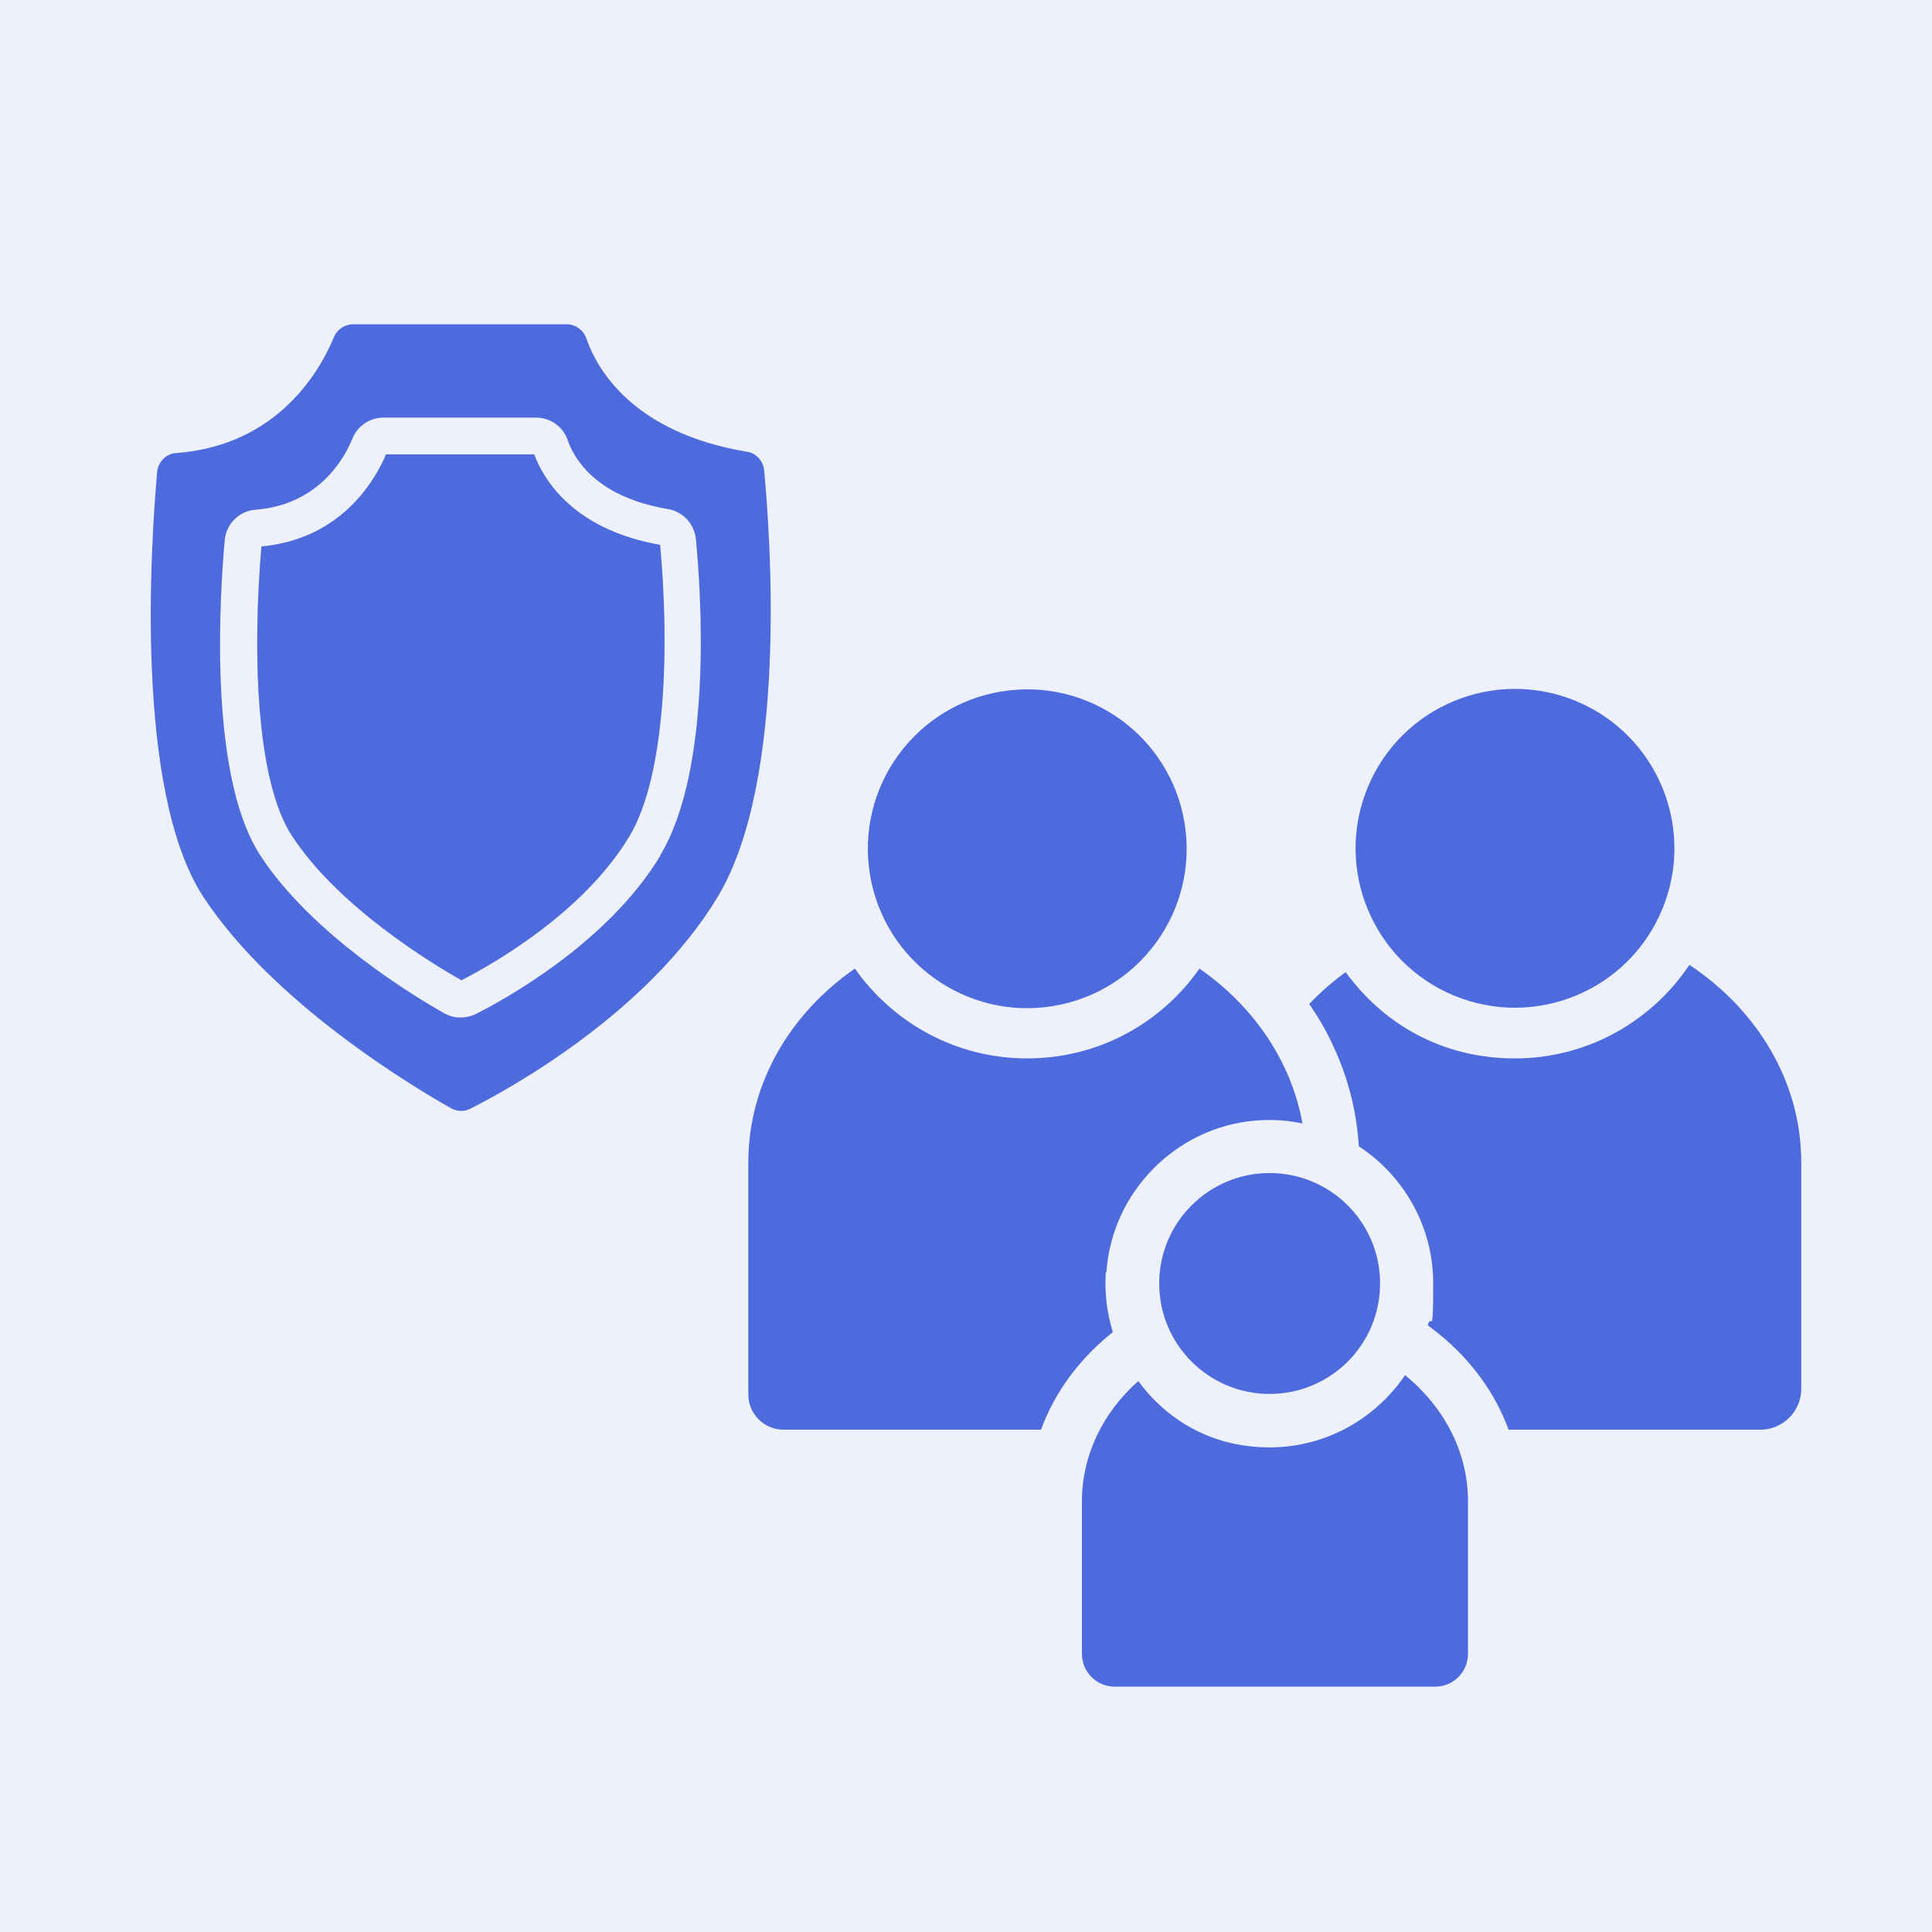 <?xml version="1.0" encoding="utf-8"?>
<svg xmlns="http://www.w3.org/2000/svg" version="1.1" viewBox="0 0 600 600">
  
  <defs>
    <style>
      .st0, .st1 {
        fill: #4d6bdd;
      }

      .st2 {
        fill: #eef0fc;
      }

      .st1 {
        opacity: .3;
      }
    </style>
  </defs>
  <g id="Ebene_1">
    <g id="Ebene_3">
      <rect class="st2" height="603" width="603" x="-2" y="-1"/>
    </g>
    <g>
      <g>
        <path class="st1" d="M176.1,156.2c-5.8-5.3-8.8-11-10.3-15h-45.9c-3.6,8.4-14.1,26.3-38.7,28.6-2.8,32.4-1.8,72.7,9.5,89.9,14.4,22,43.2,39.5,52.6,44.8,9.2-4.7,37.7-20.7,52.1-44.6,11.5-19.1,12.5-59.2,9.6-90.6-11.9-2.1-21.6-6.5-28.8-13.1Z"/>
        <path class="st0" d="M237.3,146c-.3-2.9-2.5-5.3-5.3-5.7-36-6-46.8-26.2-49.9-35.2-.9-2.6-3.4-4.4-6.1-4.4h-66.3c-2.6,0-5,1.6-6,4-4,9.7-16.9,33.6-49,36-3.1.2-5.6,2.7-5.9,5.9-1.9,21.6-7.2,99.1,14.4,132,21.7,33,65.2,59,76.9,65.6,1,.5,2,.8,3.1.8h0s0,0,0,0c1,0,2-.2,2.9-.7,11.9-6,55-29.6,76.8-65.8,21.9-36.4,16.3-112.4,14.4-132.6ZM205.1,265.7c-16.3,27-48,44.5-57.3,49.2-2,1-4.1,1.1-5,1.1-1.7,0-3.3-.5-4.8-1.3-9.4-5.3-40.9-24.3-57-48.8-7.2-10.9-11.3-28.8-12.4-53.2-.8-18.7.4-36.2,1.2-45,.5-5.1,4.5-9,9.5-9.4,19.7-1.5,27.7-16,30.2-22.2,1.6-3.9,5.4-6.4,9.6-6.4h47.4c4.4,0,8.4,2.8,9.8,7,1.8,5.2,8.3,17.6,31.2,21.4,4.6.8,8.1,4.6,8.6,9.2,1.6,16.2,5.4,71.1-11.1,98.4Z"/>
      </g>
      <path class="st0" d="M165.8,141.1h-45.9c-3.6,8.4-14.1,26.3-38.7,28.6-2.8,32.4-1.8,72.7,9.5,89.9,14.4,22,43.2,39.5,52.6,44.8,9.2-4.7,37.7-20.7,52.1-44.6,11.5-19.1,12.5-59.2,9.6-90.6-11.9-2.1-21.6-6.5-28.8-13.1-5.8-5.3-8.8-11-10.3-15Z"/>
    </g>
  </g>
  <g id="Ebene_2">
    <g>
      <circle class="st0" cx="470.5" cy="263.5" r="49.5" transform="translate(47 597.3) rotate(-67.5)"/>
      <circle class="st0" cx="319.1" cy="263.5" r="49.5" transform="translate(-38.1 54.5) rotate(-9.2)"/>
      <path class="st0" d="M436.4,427c-9.1,13.5-24.6,22.5-42.1,22.5s-31.6-8.1-40.8-20.6c-10.8,9.6-17.5,22.8-17.5,37.4v47.3c0,5.7,4.6,10.2,10.2,10.2h99.5c5.7,0,10.2-4.6,10.2-10.2v-47.3c0-15.6-7.6-29.5-19.6-39.3Z"/>
      <circle class="st0" cx="394.3" cy="398.6" r="34.3"/>
      <path class="st0" d="M524.7,299.6c-11.7,17.5-31.6,29.1-54.2,29.1s-40.8-10.6-52.6-26.8c-4.1,3-7.9,6.3-11.3,9.9,2.7,3.9,5.1,8,7.1,12.3,4.9,10.2,7.6,20.9,8.3,31.9,13.9,9.1,23.1,24.8,23.1,42.6s-.6,8.8-1.7,13c2.1,1.5,4,3.1,5.9,4.7,8.9,7.9,15.4,17.3,19.2,27.7h78.2c7,0,12.7-5.7,12.7-12.7v-70.3c0-25.1-13.7-47.4-34.8-61.4Z"/>
      <path class="st0" d="M343.6,395.1c1.7-24.8,21.5-45,46.3-47.1,5-.4,9.9-.1,14.6.9-3.5-19.4-15.3-36.5-32-48.1-11.8,16.9-31.3,27.9-53.5,27.9s-41.7-11.1-53.5-27.9c-20.2,14-33.1,35.8-33.1,60.2v72.1c0,6,4.9,10.9,10.9,10.9h80c3.8-10.4,10.3-19.8,19.2-27.7,1-.9,2.1-1.8,3.1-2.6-1.8-5.8-2.6-12.1-2.2-18.6Z"/>
    </g>
  </g>
</svg>